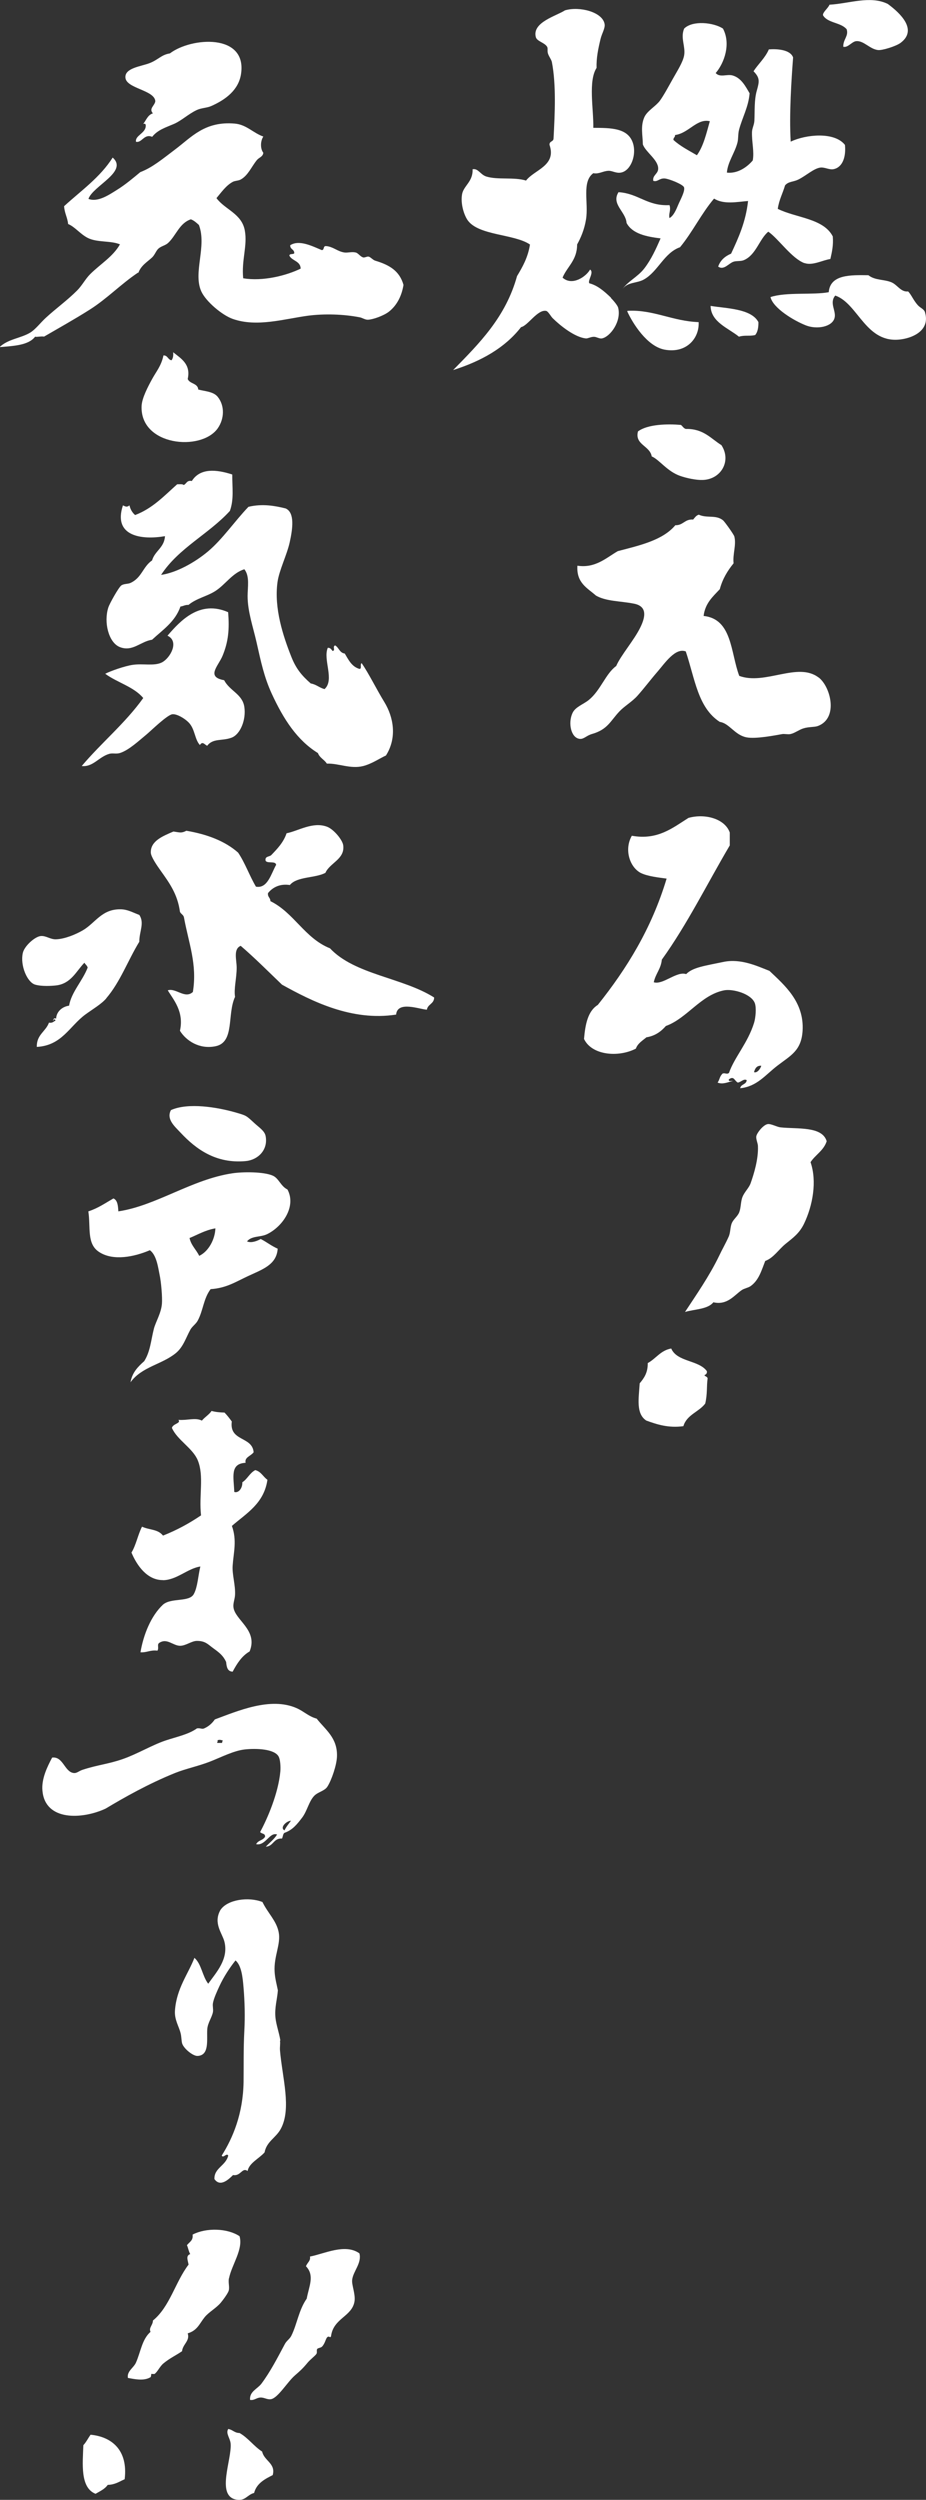 <?xml version="1.0" encoding="UTF-8"?>
<svg id="_レイヤー_2" data-name="レイヤー 2" xmlns="http://www.w3.org/2000/svg" viewBox="0 0 96.64 260.68">
  <rect x="0" y="0" width="96.64" height="260.68" fill="#333333" stroke="none"/>
  <defs>
    <style>
      .cls-1 {
        fill: #fff;
      }
    </style>
  </defs>
  <g id="_レイヤー_1-2" data-name="レイヤー 1">
    <g>
      <g>
        <path class="cls-1" d="M65.55,32.41c-.05,0-.1.01-.08.08.55,1.2,2.05,3.63,3.89,3.97,2.33.43,3.65-1.25,3.55-2.87-2.7-.09-4.72-1.31-7.35-1.18Z"/>
        <path class="cls-1" d="M74.16,31.9c.03,1.69,1.85,2.31,2.96,3.21.61-.19,1.08-.03,1.69-.17.26-.3.35-.78.34-1.35-.75-1.42-3.36-1.42-4.98-1.69Z"/>
        <path class="cls-1" d="M96.54,32.58c-.1-.36-.48-.45-.76-.76-.46-.51-.68-1.11-1.01-1.43-.74.09-1.1-.66-1.69-.93-.76-.35-1.73-.19-2.45-.76-1.81-.02-3.99-.11-4.14,1.77-1.61.31-4.44-.04-6.08.51.27,1.15,2.43,2.46,3.72,2.96,1.12.43,2.69.16,2.96-.76.22-.75-.58-1.58.08-2.36,2.43.84,3.19,5.12,6.92,4.56,1.29-.19,2.97-.98,2.45-2.79Z"/>
        <path class="cls-1" d="M63.78,31.06c-.8-.77-1.47-1.31-2.28-1.52-.19-.31.53-1.14.08-1.43-.41.74-1.87,1.75-2.87.84.49-1.17,1.52-1.8,1.52-3.46.37-.66.76-1.55.93-2.62.28-1.73-.47-3.92.76-4.81.6.12,1.01-.24,1.61-.25.42,0,.81.31,1.35.17.99-.25,1.56-1.86,1.18-3.04-.51-1.62-2.34-1.6-4.14-1.61.04-1.94-.55-4.87.34-6.25-.03-1.04.16-1.96.42-3.04.14-.56.49-1.11.42-1.52-.2-1.27-2.62-1.89-4.14-1.44-.88.58-3.45,1.24-3.04,2.79.12.45.91.56,1.18,1.01.1.17,0,.4.08.68.1.34.37.65.42.93.45,2.34.31,5.35.17,7.94,0,.37-.46.27-.42.68.75,2.18-1.59,2.59-2.45,3.72-1.28-.39-2.93-.05-4.14-.42-.64-.2-.85-.88-1.44-.76.06,1.3-.95,1.72-1.1,2.62-.17,1.03.23,2.19.59,2.7,1.14,1.61,4.89,1.42,6.5,2.53-.21,1.34-.77,2.33-1.35,3.29-1.19,4.3-3.95,7.03-6.67,9.8,2.93-.93,5.4-2.31,7.09-4.48.7-.13,1.72-1.87,2.62-1.69.21.04.5.59.68.76.81.8,2.31,1.99,3.46,2.11.21.02.51-.17.84-.17.28,0,.56.22.84.17.85-.16,2.06-1.77,1.69-3.21-.05-.21-.47-.73-.76-1.01Z"/>
        <path class="cls-1" d="M88.35,3.02c.26.74-.38,1.08-.34,1.86.5.11.89-.55,1.35-.59.78-.07,1.42.84,2.28.93.43.05,1.89-.4,2.36-.76,1.77-1.34,0-3.06-1.35-4.05-1.83-.9-4.04-.03-6.08.08-.16.39-.72.78-.68,1.1.47.82,1.85.74,2.45,1.44Z"/>
        <path class="cls-1" d="M83.96,27.43c.84.3,1.9-.31,2.7-.42.16-.72.33-1.41.25-2.36-.98-1.89-3.83-1.92-5.74-2.87.13-.94.52-1.62.76-2.45.36-.42.84-.35,1.35-.59.82-.39,1.66-1.2,2.37-1.27.44-.04.9.26,1.35.17.99-.21,1.3-1.38,1.18-2.53-1.1-1.4-4.09-1.09-5.66-.34-.17-2.82.08-6.53.25-8.78-.29-.81-1.64-.91-2.53-.84-.39.9-1.09,1.5-1.6,2.28.69.7.61,1.07.34,2.03-.28.98-.2,2.1-.25,3.13-.02.42-.24.79-.25,1.18-.03,1.07.25,2.02.08,2.96-.58.69-1.58,1.4-2.7,1.27.09-1.12.81-2.02,1.1-3.12.11-.42.05-.91.17-1.35.33-1.26.99-2.39,1.1-3.8-.41-.7-.86-1.6-1.77-1.86-.6-.17-1.31.25-1.77-.25.9-1.05,1.61-3.04.76-4.64-.98-.64-3.16-.88-4.05,0-.41.98.16,1.86,0,2.79-.13.73-.73,1.64-1.18,2.45-.44.78-.93,1.7-1.35,2.28-.44.59-1.3,1.04-1.61,1.69-.44.95-.18,1.92-.17,2.87.29.81,1.62,1.61,1.6,2.53,0,.55-.62.68-.51,1.27.46.14.6-.28,1.18-.25.43.02,1.94.62,2.03.93.12.4-.4,1.32-.59,1.77-.24.58-.5,1.19-.93,1.43-.12-.46.18-.8,0-1.35-2.34.12-3.23-1.22-5.32-1.35-.79,1.25.76,2.03.84,3.21.6,1.12,2.02,1.42,3.55,1.61-.48,1.1-.98,2.2-1.69,3.12-.7.92-1.84,1.41-2.36,2.28.51-.88,1.53-.69,2.28-1.1,1.5-.82,2.12-2.79,3.8-3.38,1.3-1.57,2.23-3.52,3.55-5.07,1.03.64,2.39.34,3.55.25-.24,2.18-1,3.84-1.77,5.49-.63.27-1.12.68-1.35,1.35.59.42,1.08-.33,1.6-.51.34-.11.76-.02,1.1-.17,1.26-.55,1.6-2.2,2.53-2.96,1.04.7,2.46,2.82,3.8,3.29ZM72.73,16.19c-.85-.5-1.75-.95-2.45-1.6-.02-.25.19-.26.17-.51,1.42-.18,2.28-1.76,3.63-1.44-.36,1.27-.66,2.6-1.35,3.55Z"/>
      </g>
      <g>
        <path class="cls-1" d="M85.43,70.65c-2.17-1.66-5.59.83-8.28-.17-.91-2.41-.72-5.93-3.72-6.25.16-1.33.97-2.02,1.69-2.79.29-1.09.82-1.94,1.44-2.7-.11-.96.3-1.89.08-2.79-.05-.21-1.02-1.56-1.18-1.69-.75-.61-1.68-.19-2.53-.59-.28.08-.42.31-.59.51-.89-.07-1.02.61-1.86.59-1.32,1.57-3.7,2.1-6,2.7-1.19.68-2.34,1.81-4.22,1.52-.12,1.81,1.05,2.33,1.94,3.12,1.08.61,2.48.55,3.97.84,1.36.27,1.22,1.32.67,2.45-.65,1.35-2.05,2.93-2.53,4.05-1.11.8-1.62,2.54-2.87,3.55-.59.47-1.39.71-1.69,1.35-.49,1.04-.16,2.61.76,2.7.43.04.68-.34,1.27-.51,1.65-.47,1.92-1.36,2.87-2.36.51-.54,1.31-1,1.86-1.61.71-.79,1.38-1.69,2.11-2.53.76-.88,1.86-2.53,2.95-2.11.96,2.86,1.26,5.87,3.55,7.35,1,.14,1.55,1.37,2.79,1.61.98.19,3.04-.22,3.72-.34.22-.04.6.05.85,0,.45-.09.88-.44,1.35-.59.54-.18,1.15-.12,1.52-.25,2.19-.82,1.33-4.12.08-5.07Z"/>
        <path class="cls-1" d="M68.03,47.6c.8.35,1.6,1.56,2.96,2.03.63.22,1.66.45,2.36.42,1.91-.07,3.01-1.99,1.94-3.63-1.11-.69-1.88-1.73-3.72-1.69-.24-.07-.33-.29-.51-.42-1.39-.12-3.47-.08-4.48.68-.36,1.4,1.26,1.48,1.44,2.62Z"/>
      </g>
      <path class="cls-1" d="M80.3,101.24c-1.22-.47-2.97-1.32-4.81-.93-1.9.4-3.2.56-3.88,1.27-.99-.34-2.42,1.15-3.38.85.18-.89.75-1.39.84-2.36,2.65-3.68,4.74-7.93,7.09-11.91v-1.35c-.52-1.45-2.6-2-4.31-1.52-1.64,1.03-3.22,2.35-5.91,1.86-.82,1.43-.23,3.27.93,3.88.76.37,1.93.48,2.7.59-1.57,5.22-4.17,9.4-7.18,13.17-1.03.63-1.31,2.01-1.44,3.55.81,1.71,3.59,1.95,5.41,1.01.2-.56.69-.83,1.1-1.18.92-.15,1.53-.61,2.03-1.18,2.22-.8,3.64-3.24,6.08-3.72.93-.18,2.86.37,3.21,1.35.17.48.08,1.5-.08,2.03-.65,2.11-2.05,3.59-2.62,5.23-.24.2-.45-.05-.68.08-.33.34-.27.59-.51.93.55.23,1.12-.07,1.6-.17-.16-.04-.51.11-.42-.17.55-.39.56.15.93.34.33-.04.63-.45.93-.25-.04.47-.62.4-.68.84,1.76-.18,2.62-1.39,3.89-2.36,1.38-1.06,2.49-1.55,2.62-3.63.18-3.01-1.88-4.75-3.46-6.25ZM78.69,111.8c.11-.37.26-.69.76-.67-.09.35-.46.8-.76.67Z"/>
      <g>
        <path class="cls-1" d="M73.52,143.4c.15-.08.29-.16.25-.42-.85-1.17-3.11-.94-3.72-2.36-1.12.2-1.59,1.06-2.45,1.52.02,1-.39,1.58-.84,2.11-.1,1.61-.4,3.15.68,3.88,1.12.41,2.32.8,3.88.59.35-1.2,1.62-1.48,2.28-2.36.24-1.02.13-1.78.25-2.62-.03-.2-.26-.19-.34-.34Z"/>
        <path class="cls-1" d="M86.27,118.99c-.48-1.57-3.05-1.24-4.81-1.43-.39-.04-1-.4-1.35-.34-.47.09-1.12.92-1.18,1.27-.05.3.16.71.17,1.01.06,1.36-.41,2.89-.76,3.88-.18.51-.63.89-.85,1.43-.2.5-.15,1.11-.34,1.6-.16.42-.58.71-.76,1.1-.2.44-.14.99-.34,1.44-.3.68-.69,1.35-1.01,2.03-1.01,2.09-2.4,4.08-3.55,5.83,1.02-.3,2.37-.27,2.96-1.01,1.46.34,2.2-.76,2.96-1.27.28-.19.66-.23.93-.42.87-.62,1.14-1.66,1.52-2.62.85-.3,1.39-1.18,2.11-1.77.8-.65,1.45-1.1,1.94-2.11.91-1.89,1.37-4.42.68-6.42.51-.78,1.38-1.21,1.69-2.2Z"/>
      </g>
      <g>
        <path class="cls-1" d="M23.39,70.93c-1.91-.34-.62-1.46-.17-2.53.62-1.49.73-2.77.59-4.56-2.96-1.3-4.97.87-6.33,2.45,1.28.6.27,2.36-.59,2.79-.81.4-1.96.09-3.04.25-.83.12-2.31.64-2.87.93,1.25.92,2.99,1.35,3.97,2.53-1.88,2.63-4.36,4.65-6.42,7.09,1.18.13,1.77-.95,2.87-1.27.33-.1.73.03,1.1-.08.95-.29,2.04-1.33,2.79-1.94.48-.4,2.16-2.05,2.7-2.11.49-.05,1.31.46,1.69.85.68.68.62,1.75,1.18,2.36.28-.42.45-.08.76.08.61-.81,1.55-.48,2.53-.84.94-.34,1.55-1.89,1.35-3.21-.2-1.35-1.52-1.66-2.11-2.79Z"/>
        <path class="cls-1" d="M37.75,69.16c-.22.06.06.62-.25.59-.8-.24-1.13-.95-1.52-1.6-.55-.07-.61-.63-1.01-.85-.31.16.08.49-.25.59-.14-.14-.21-.35-.51-.34-.53,1.23.74,3.34-.34,4.31-.54-.14-.86-.49-1.44-.59-.95-.83-1.54-1.55-2.03-2.79-.86-2.17-1.81-5.06-1.44-7.77.17-1.24.97-2.81,1.27-4.14.32-1.44.55-3.12-.42-3.55-1.09-.27-2.41-.52-3.88-.17-1.44,1.5-2.69,3.36-4.22,4.65-1.36,1.14-3.28,2.22-4.9,2.45,1.82-2.8,4.98-4.26,7.18-6.67.44-1.21.24-2.42.25-3.8-1.67-.54-3.36-.69-4.22.68-.53-.11-.55.29-.85.42-.12-.13-.43-.07-.68-.08-1.34,1.19-2.55,2.51-4.39,3.21-.29-.25-.49-.58-.59-1.01-.27.21-.38.14-.68,0-1.07,3.23,1.95,3.63,4.39,3.21-.08,1.22-1.06,1.53-1.35,2.53-.97.66-1.07,1.83-2.28,2.36-.25.11-.66.06-.93.25-.29.21-1.23,1.91-1.35,2.28-.51,1.57.03,3.67,1.18,4.14,1.34.54,2.19-.59,3.38-.76,1.11-1.03,2.41-1.87,2.96-3.46.3-.04.49-.19.84-.17.85-.7,1.91-.88,2.79-1.44,1.07-.68,1.77-1.88,3.04-2.28.58.72.34,1.87.34,2.79,0,1.62.57,3.22.93,4.81.47,2.08.79,3.64,1.6,5.4,1.23,2.66,2.65,4.84,4.81,6.17.18.5.67.68.93,1.1,1.21-.05,2.47.59,3.8.25.89-.23,1.68-.78,2.37-1.1,1.17-1.85.8-3.98-.17-5.57-.81-1.32-1.59-2.92-2.36-4.05Z"/>
        <path class="cls-1" d="M17.06,37.07c-.24,1.1-.73,1.63-1.18,2.45-.43.78-1.06,1.98-1.1,2.79-.21,4.18,6.21,4.8,7.94,2.36.69-.98.76-2.35,0-3.29-.46-.56-1.33-.57-2.03-.76-.05-.68-.89-.57-1.1-1.1.35-1.55-.71-2.14-1.52-2.79.04.37-.02.65-.17.84-.39-.06-.38-.52-.85-.51Z"/>
        <path class="cls-1" d="M14.44,28.45c.28-.78.94-1.14,1.44-1.61.29-.28.41-.71.67-.93.3-.26.72-.31,1.01-.59.82-.77,1.17-2.06,2.36-2.45.35.13.59.37.84.59.85,2.23-.64,4.97.25,6.93.48,1.05,2.17,2.48,3.29,2.87,2.52.88,5.33,0,7.85-.34,1.71-.22,3.72-.16,5.4.17.27.05.55.26.84.25.52-.01,1.66-.42,2.2-.84.86-.68,1.34-1.68,1.52-2.79-.42-1.49-1.5-2.09-2.96-2.53-.25-.08-.48-.38-.68-.42-.16-.04-.43.14-.59.08-.31-.11-.5-.45-.76-.51-.4-.1-.83.05-1.18,0-.74-.11-1.19-.63-1.94-.67-.29-.01-.14.43-.42.42-.95-.39-2.34-1.12-3.29-.51-.03.45.44.41.42.84-.11.15-.5,0-.51.25.28.56,1.15.54,1.18,1.35-1.52.74-3.95,1.35-6,1.01-.19-1.91.46-3.38.17-4.98-.32-1.77-2.06-2.17-2.96-3.38.5-.59.98-1.3,1.69-1.69.25-.14.59-.11.84-.25.77-.42,1.13-1.35,1.69-2.03.22-.27.63-.34.67-.76-.34-.44-.3-1.24,0-1.69-1.07-.38-1.76-1.24-2.96-1.35-3.15-.28-4.53,1.41-6.25,2.7-1.24.93-2.34,1.87-3.63,2.36-.69.57-1.54,1.3-2.45,1.86-.83.52-2,1.31-2.96.93.46-1.36,4.18-2.84,2.53-4.31-1.31,2.07-3.3,3.45-5.07,5.07.04.72.35,1.17.42,1.86.72.3,1.23,1.02,2.03,1.44.99.51,2.39.27,3.38.68-.74,1.3-2.05,2.05-3.12,3.12-.49.49-.84,1.18-1.35,1.69-1.06,1.06-2.22,1.88-3.29,2.87-.55.51-1.05,1.18-1.6,1.52-1.01.61-2.29.65-3.21,1.52,1.47-.13,3.03-.18,3.72-1.1.06.08.61-.06.93,0,1.6-.93,3.2-1.82,4.73-2.79,1.83-1.15,3.3-2.7,5.07-3.88Z"/>
        <path class="cls-1" d="M16.21,10.55c-.06.48-.71.77-.25,1.27-.54.16-.7.71-1.01,1.1.28-.08.28.12.25.34-.13.67-1.11.9-1.01,1.52.61.16.85-.87,1.69-.51.58-.74,1.45-.99,2.28-1.35.78-.34,1.5-1.03,2.36-1.44.48-.23,1.07-.22,1.52-.42,1.52-.67,2.88-1.69,3.12-3.38.61-4.23-5.21-3.8-7.43-2.11-.88.13-1.21.66-2.11,1.01-.89.35-2.62.5-2.53,1.52.09,1.14,3.03,1.28,3.12,2.45Z"/>
      </g>
      <g>
        <path class="cls-1" d="M28.48,122.6c-.96-.43-3.17-.41-4.22-.25-4.25.63-7.95,3.38-11.91,3.97-.03-.59-.08-1.16-.51-1.35-.84.48-1.62,1.03-2.62,1.35.25,1.68-.18,3.37,1.1,4.22,1.48.99,3.7.52,5.32-.17.7.5.86,1.8,1.01,2.53.18.82.3,2.41.25,3.04-.07.98-.66,1.92-.84,2.62-.3,1.17-.37,2.38-1.01,3.38-.64.57-1.25,1.17-1.43,2.2,1.19-1.63,3.26-1.84,4.73-3.04.78-.64,1.05-1.6,1.52-2.45.19-.34.58-.59.76-.93.58-1.06.6-2.3,1.35-3.29,1.62-.11,2.54-.72,3.88-1.35,1.52-.71,3.01-1.18,3.12-2.87-.65-.28-1.16-.7-1.77-1.01-.33.19-.98.46-1.43.25.49-.61,1.41-.41,2.11-.76,1.64-.81,3.05-2.91,2.11-4.65-.72-.36-.89-1.15-1.52-1.44ZM20.79,130.96c-.31-.65-.84-1.08-1.01-1.86.88-.36,1.65-.83,2.7-1.01-.04,1.14-.7,2.4-1.69,2.87Z"/>
        <path class="cls-1" d="M25.61,121.08c1.32-.11,2.39-1.18,2.11-2.62-.11-.54-.66-.87-1.18-1.35-.87-.8-.81-.77-1.94-1.1-1.91-.55-4.96-1.06-6.76-.25-.5.94.36,1.67,1.01,2.36,1.62,1.73,3.69,3.23,6.76,2.96Z"/>
        <path class="cls-1" d="M34.39,98.87c-2.61-1.07-3.7-3.68-6.17-4.9,0-.37-.31-.42-.25-.84.49-.61,1.26-1,2.28-.84.75-.91,2.63-.7,3.71-1.27.46-1.05,2.05-1.42,1.86-2.87-.07-.56-.99-1.68-1.69-1.94-1.49-.56-3.04.46-4.22.68-.33.97-.97,1.62-1.6,2.28-.2.19-.69.1-.59.59.19.32,1.03-.02,1.1.42-.53.94-.89,2.51-2.11,2.28-.67-1.13-1.13-2.47-1.86-3.55-1.36-1.2-3.22-1.91-5.4-2.28-.54.28-.68.17-1.35.08-1.09.47-2.4.98-2.36,2.2.01.44.67,1.38,1.01,1.86.92,1.29,1.78,2.46,2.03,4.31.1.24.37.31.42.59.49,2.69,1.4,4.87.93,7.77-.83.77-1.77-.45-2.62-.17.57.96,1.72,2.2,1.27,4.22.64,1.03,2.02,1.96,3.72,1.61,2.02-.42,1.18-3.33,2.03-5.15-.14-.84.17-1.95.17-3.04,0-.82-.38-1.94.42-2.28,1.5,1.29,2.89,2.69,4.31,4.05,3.09,1.71,7.27,3.84,11.91,3.12.13-1.47,2.45-.55,3.21-.51.09-.58.75-.6.76-1.27-3.27-2.08-8.32-2.38-10.89-5.15Z"/>
        <path class="cls-1" d="M11.08,104.11c1.47-1.71,2.25-3.93,3.46-5.91-.02-1.02.57-1.95,0-2.79-.73-.28-1.24-.58-1.94-.59-1.99-.04-2.64,1.43-3.97,2.2-.73.42-1.86.9-2.79.93-.59.02-1.05-.4-1.6-.34-.61.07-1.7,1.04-1.86,1.77-.29,1.3.46,3.04,1.27,3.29.69.21,1.74.14,2.2.09,1.57-.18,2.11-1.5,2.96-2.37.1.19.28.28.34.51-.54,1.4-1.7,2.55-1.94,3.97-.8.11-1.34.71-1.35,1.35-.39-.19-.35.52-.25.08.07.02.17,0,.17.08,0,.05-.01.1-.08.09-.14.11-.28.22-.59.17-.33.93-1.3,1.24-1.27,2.53,2.62-.14,3.42-2.17,5.07-3.38.78-.57,1.67-1.08,2.19-1.69Z"/>
      </g>
      <g>
        <path class="cls-1" d="M29.26,212.78c-.13-.82-.43-1.61-.51-2.36-.11-1.08.18-1.91.25-2.87-.12-.61-.3-1.23-.34-1.94-.1-1.62.68-2.89.42-4.14-.24-1.19-1.12-1.96-1.69-3.13-1.43-.57-3.67-.27-4.39.84-.77,1.38.2,2.42.42,3.29.46,1.82-.85,3.21-1.69,4.39-.61-.77-.7-2.06-1.44-2.7-.63,1.65-1.87,3.19-2.03,5.49-.07.96.41,1.64.59,2.37.1.4.08.85.17,1.1.19.53,1.12,1.29,1.6,1.27,1.27-.06.94-1.71,1.01-2.79.05-.66.47-1.19.59-1.77.06-.31-.05-.62,0-.93.09-.53.46-1.31.67-1.77.45-.98,1.09-1.95,1.69-2.7.62.53.75,1.74.84,2.87.12,1.42.16,2.96.08,4.48-.1,1.84-.06,3.67-.08,5.32-.05,3.33-1.13,5.86-2.28,7.68.16.32.51-.32.68,0-.26,1.08-1.49,1.29-1.44,2.45.6.87,1.48.04,1.94-.42.81.15.95-.84,1.52-.42.15-.83,1.19-1.29,1.77-1.94.22-1.15,1.18-1.51,1.69-2.45,1.15-2.12.16-5.34-.08-8.19-.03-.34.05-.71,0-1.01Z"/>
        <path class="cls-1" d="M33.06,179.22c-.84-.22-1.32-.75-2.11-1.1-2.73-1.2-6.16.31-8.53,1.18-.28.4-.63.72-1.1.93-.25.12-.37-.05-.76,0-.89.64-2.13.88-3.29,1.27-1.4.47-2.97,1.42-4.48,1.94-1.5.52-2.56.59-4.14,1.1-.45.14-.63.41-1.01.34-.92-.17-1.07-1.75-2.2-1.6-.5.95-1.13,2.21-1.01,3.46.29,3.21,4.21,2.97,6.59,1.86,1.94-1.16,4.44-2.58,7.26-3.72,1.1-.44,2.42-.71,3.63-1.18,1.2-.47,2.48-1.14,3.63-1.27,1.17-.13,3.13-.07,3.55.76.16.31.21,1.03.17,1.52-.21,2.3-1.35,4.93-2.11,6.33.13.21.56.11.51.51-.31.43-.67.3-.93.76.99.2,1.4-1.3,2.19-1.01-.31.5-.78.85-1.18,1.27.81-.04.79-.9,1.69-.85.1-.18.09-.47.25-.59.85-.3,1.31-.88,1.86-1.6.52-.69.71-1.72,1.27-2.28.39-.39,1.06-.49,1.35-.93.44-.67,1-2.31,1.01-3.21.04-1.9-1.2-2.73-2.11-3.88ZM23.18,181.75h-.51c-.02-.15.14-.22,0-.25.19-.13.39-.06.59,0-.04.07-.09.14-.08.25ZM29.69,190.87c-.52-.27.17-.98.68-1.01-.24.33-.5.63-.68,1.01Z"/>
        <path class="cls-1" d="M17.02,164.78c1.43-.02,2.55-1.22,3.89-1.43-.23.93-.28,2.14-.68,2.87-.47.88-2.33.36-3.21,1.1-1.26,1.17-2.05,3.14-2.36,4.98.69.04,1.03-.27,1.77-.17.2-.34-.11-.67.25-.85.77-.46,1.38.33,2.11.34.62,0,1.19-.51,1.77-.51.88,0,1.15.37,1.69.76.65.47,1.05.78,1.35,1.44.05.51.13.99.68,1.01.45-.84.95-1.64,1.77-2.11.92-2.25-1.57-3.27-1.69-4.64-.04-.42.15-.81.17-1.27.05-1.03-.32-2.13-.25-3.04.09-1.35.47-2.63-.08-4.14,1.52-1.32,3.35-2.33,3.71-4.81-.45-.31-.66-.86-1.27-1.01-.58.3-.82.93-1.35,1.27.03.61-.4,1.16-.84,1.01-.06-1.56-.47-2.96,1.18-3.04-.13-.59.55-.7.84-1.1-.14-1.69-2.56-1.1-2.28-3.21-.24-.33-.48-.64-.76-.93-.49-.01-.96-.06-1.35-.17-.27.4-.71.64-1.01,1.01-.68-.35-1.54,0-2.45-.08.3.38-.57.38-.68.84.56,1.27,2.18,2.11,2.7,3.38.67,1.64.11,3.63.34,5.74-1.21.82-2.52,1.54-3.97,2.11-.54-.69-1.41-.57-2.19-.93-.43.84-.62,1.92-1.1,2.7.57,1.36,1.65,2.89,3.29,2.87Z"/>
      </g>
      <g>
        <path class="cls-1" d="M9.46,253.88c-.26.36-.46.78-.76,1.1-.07,1.92-.35,4.43,1.27,5.07.46-.27.97-.49,1.27-.93.77-.02,1.22-.35,1.77-.59.37-3.05-1.36-4.43-3.55-4.64Z"/>
        <path class="cls-1" d="M25,253.71c-.53,0-.72-.35-1.18-.42-.29.46.2.95.25,1.52.14,1.65-1.51,5.36.51,5.83,1.02.23,1.18-.48,1.94-.68.27-1.05,1.22-1.49,1.94-1.86.34-1.22-.9-1.49-1.1-2.45-.87-.56-1.45-1.42-2.36-1.94Z"/>
        <path class="cls-1" d="M37.5,234.97c-1.49-1.05-3.67.06-5.15.34.08.46-.26.6-.42,1.01.93.97.32,2.07.08,3.38-.84,1.2-1,2.66-1.61,3.88-.16.32-.5.52-.67.85-.77,1.44-1.52,2.9-2.45,4.14-.42.55-1.27.82-1.18,1.69.46.07.66-.24,1.1-.25.39-.01.71.25,1.1.17.72-.15,1.69-1.78,2.45-2.45.57-.5.81-.7,1.35-1.35.3-.36.79-.71.93-.93.09-.15-.02-.38.08-.51.09-.11.37-.1.51-.25.36-.4.36-.88.59-1.01.16-.09.28.17.34-.08.25-1.88,2.2-2.02,2.45-3.63.11-.73-.3-1.68-.25-2.2.08-.91,1.03-1.76.76-2.79Z"/>
        <path class="cls-1" d="M23.9,237.58c.28-1.41,1.5-3.02,1.1-4.39-1.27-.85-3.5-.9-4.9-.17.07.61-.27.72-.59,1.1.13.29.18.66.34.93-.48.18-.25.63-.17,1.1-1.38,1.8-1.96,4.41-3.72,5.83,0,.49-.46.75-.25,1.18-.89.78-1.02,2.07-1.52,3.21-.25.56-.97.9-.84,1.6.64.1,1.63.36,2.36-.08.05-.03.08-.33.08-.34.02-.02.29.03.34,0,.31-.21.54-.78.93-1.1.65-.54,1.33-.85,1.94-1.27.06-.72.85-1.08.59-1.86,1.02-.31,1.22-1.01,1.77-1.69.44-.54,1.21-.94,1.69-1.52.27-.33.58-.75.76-1.1.22-.41-.02-.9.08-1.43Z"/>
      </g>
    </g>
  </g>
</svg>